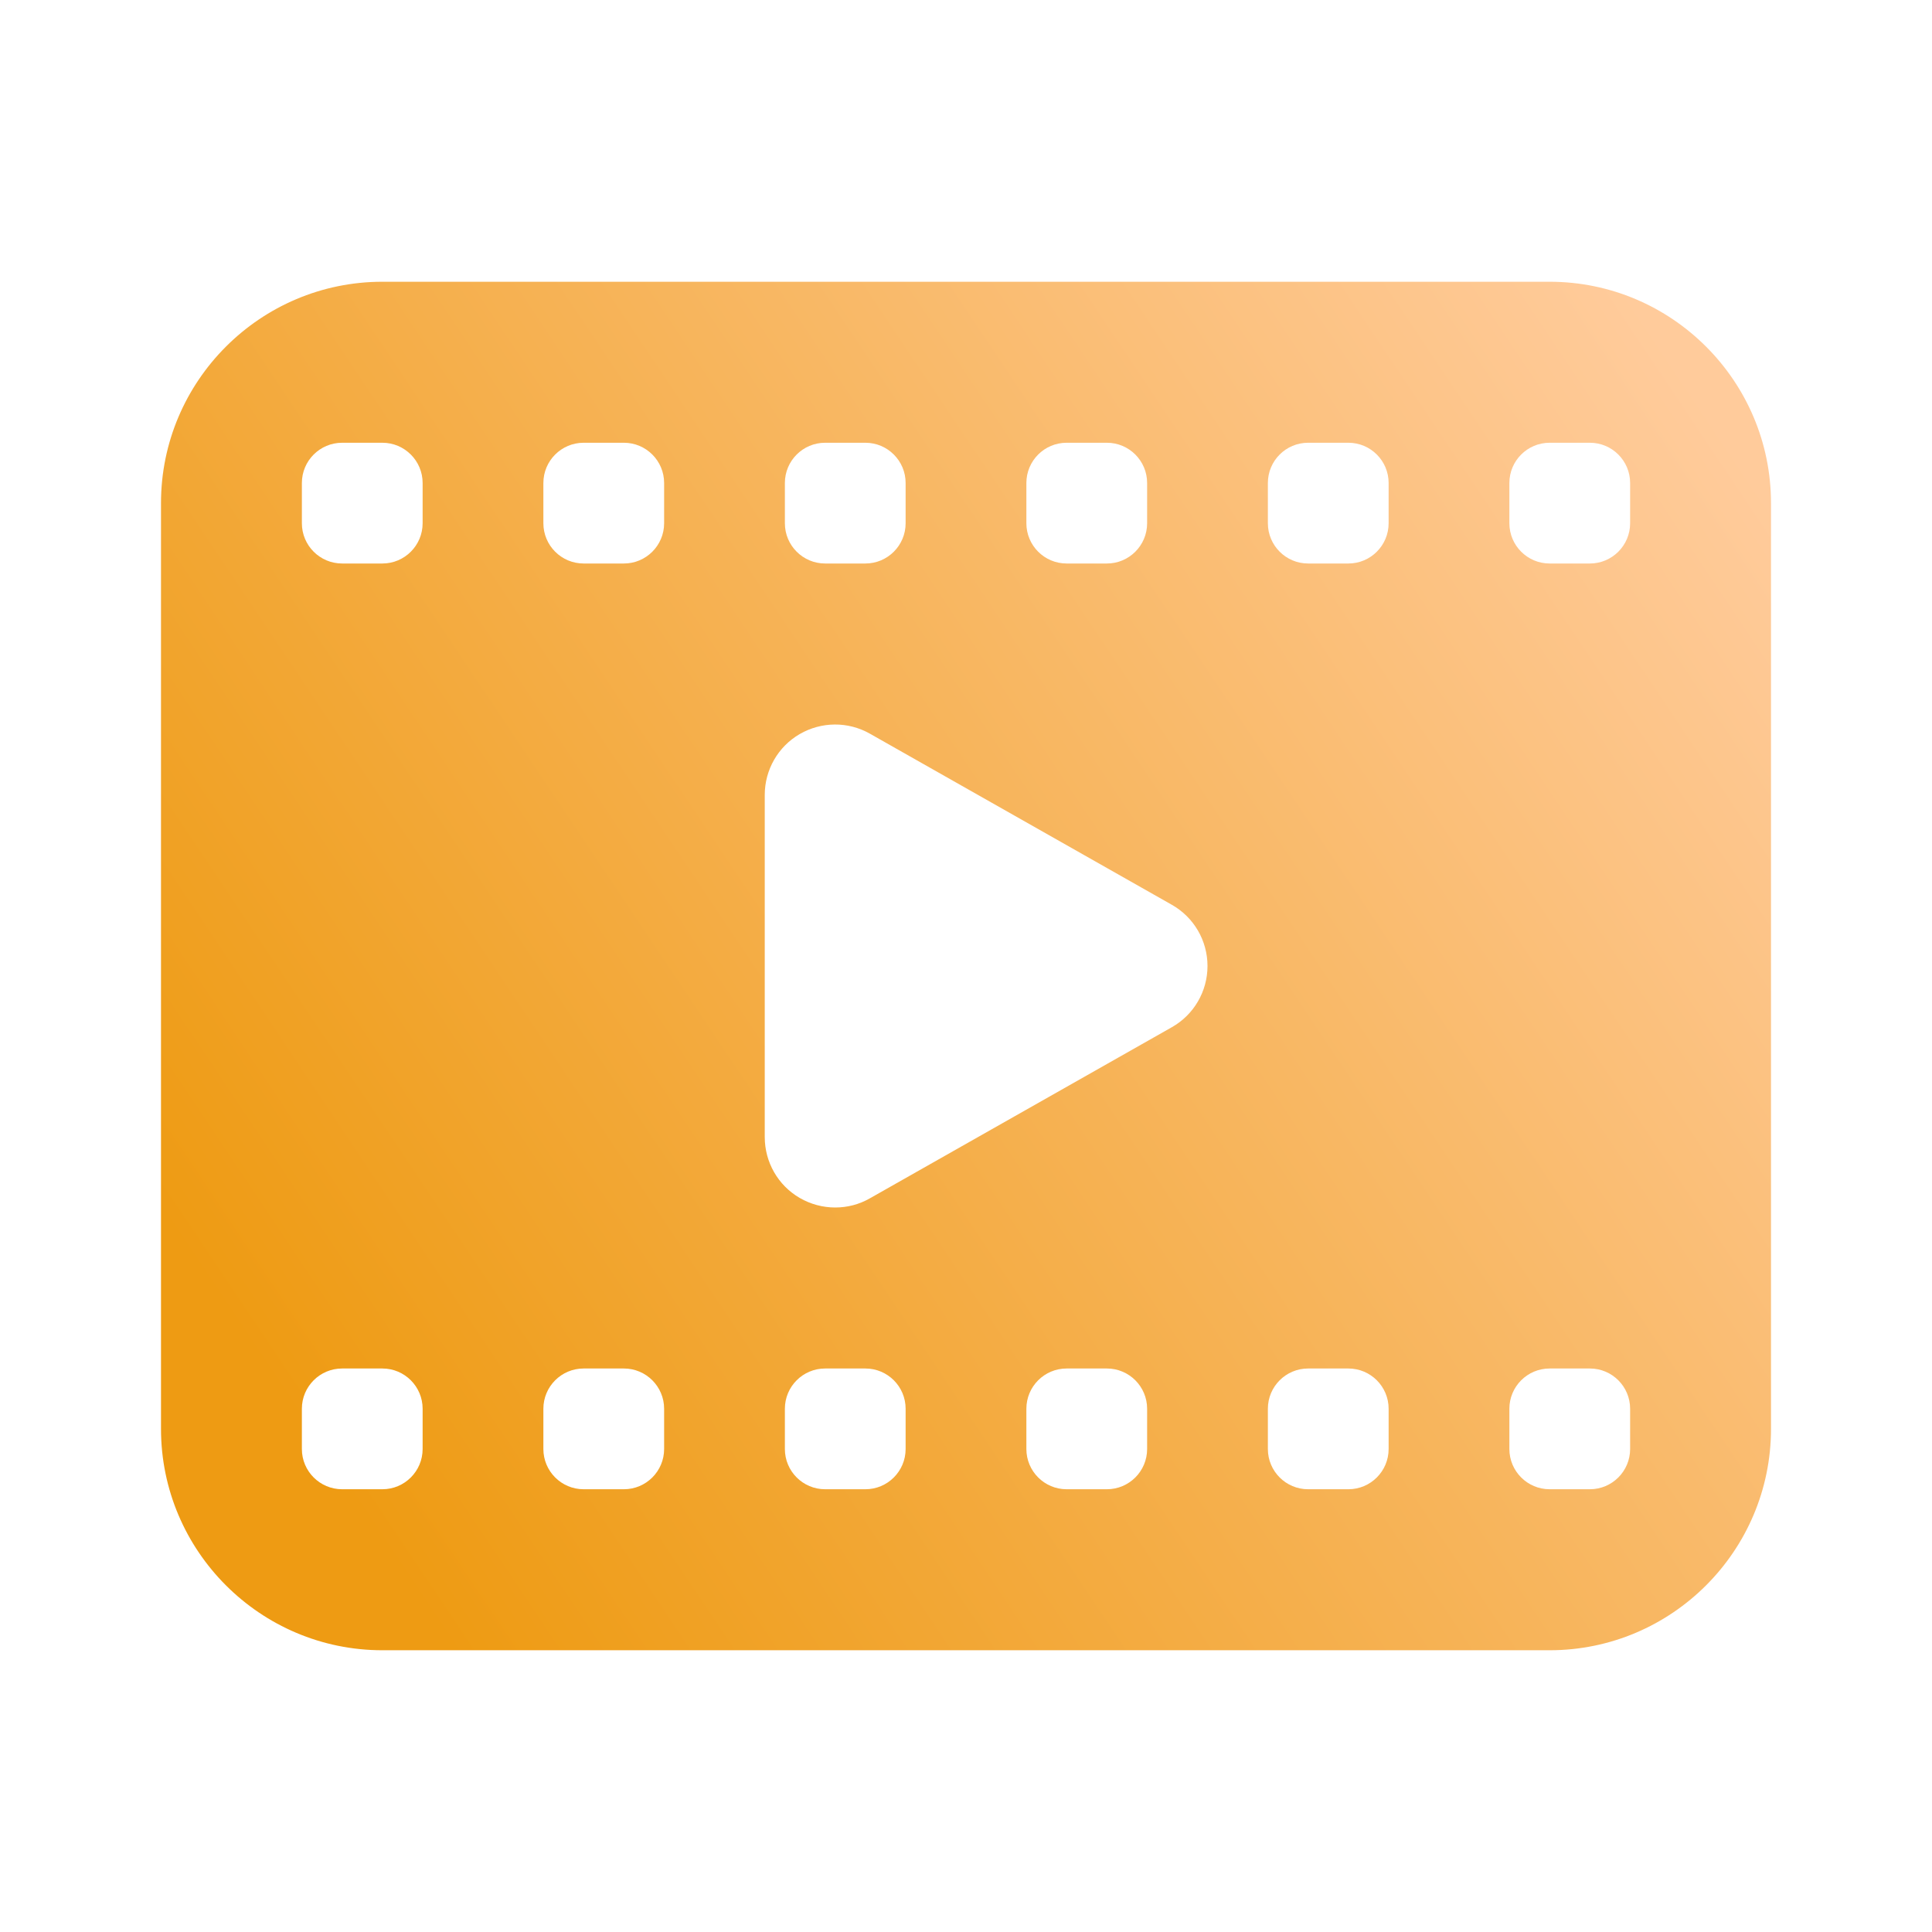 <svg xmlns="http://www.w3.org/2000/svg" width="24" height="24" viewBox="0 0 24 24" fill="none">
  <path d="M19.25 3.5H4.75C3.233 3.5 2 4.734 2 6.25V17.75C2 19.266 3.233 20.5 4.75 20.5H19.25C20.767 20.5 22 19.266 22 17.75V6.25C22 4.734 20.767 3.5 19.25 3.5ZM12.75 6C12.75 5.724 12.974 5.5 13.25 5.5H13.75C14.026 5.5 14.25 5.724 14.25 6V6.5C14.25 6.776 14.026 7 13.75 7H13.25C12.974 7 12.75 6.776 12.75 6.5V6ZM9.75 6C9.75 5.724 9.974 5.5 10.25 5.5H10.75C11.026 5.5 11.25 5.724 11.25 6V6.5C11.25 6.776 11.026 7 10.75 7H10.25C9.974 7 9.75 6.776 9.75 6.5V6ZM5.25 18C5.25 18.276 5.026 18.5 4.75 18.5H4.25C3.974 18.5 3.75 18.276 3.75 18V17.5C3.75 17.224 3.974 17 4.25 17H4.75C5.026 17 5.25 17.224 5.25 17.5V18ZM5.25 6.5C5.25 6.776 5.026 7 4.75 7H4.25C3.974 7 3.75 6.776 3.75 6.5V6C3.75 5.724 3.974 5.5 4.25 5.5H4.75C5.026 5.5 5.25 5.724 5.25 6V6.5ZM8.25 18C8.25 18.276 8.026 18.5 7.75 18.5H7.25C6.974 18.5 6.75 18.276 6.75 18V17.5C6.75 17.224 6.974 17 7.25 17H7.75C8.026 17 8.25 17.224 8.25 17.5V18ZM8.25 6.5C8.25 6.776 8.026 7 7.75 7H7.25C6.974 7 6.75 6.776 6.75 6.5V6C6.75 5.724 6.974 5.5 7.25 5.5H7.75C8.026 5.5 8.25 5.724 8.25 6V6.5ZM11.25 18C11.25 18.276 11.026 18.5 10.75 18.5H10.25C9.974 18.5 9.75 18.276 9.75 18V17.5C9.75 17.224 9.974 17 10.25 17H10.75C11.026 17 11.25 17.224 11.25 17.5V18ZM14.25 18C14.25 18.276 14.026 18.5 13.75 18.5H13.25C12.974 18.5 12.75 18.276 12.75 18V17.5C12.75 17.224 12.974 17 13.25 17H13.75C14.026 17 14.25 17.224 14.25 17.5V18ZM14.556 12.761L10.806 14.886C10.672 14.963 10.524 15 10.375 15C10.223 15 10.07 14.96 9.934 14.881C9.665 14.725 9.5 14.437 9.5 14.125V9.875C9.5 9.563 9.665 9.275 9.934 9.119C10.203 8.963 10.535 8.96 10.806 9.114L14.556 11.239C14.831 11.394 15 11.685 15 12C15 12.315 14.831 12.606 14.556 12.761ZM17.25 18C17.25 18.276 17.026 18.5 16.75 18.5H16.25C15.974 18.5 15.75 18.276 15.75 18V17.5C15.75 17.224 15.974 17 16.25 17H16.75C17.026 17 17.25 17.224 17.25 17.5V18ZM17.25 6.5C17.25 6.776 17.026 7 16.75 7H16.25C15.974 7 15.75 6.776 15.75 6.5V6C15.75 5.724 15.974 5.5 16.25 5.5H16.75C17.026 5.5 17.25 5.724 17.25 6V6.5ZM20.25 18C20.25 18.276 20.026 18.5 19.75 18.5H19.25C18.974 18.5 18.75 18.276 18.75 18V17.5C18.75 17.224 18.974 17 19.25 17H19.75C20.026 17 20.25 17.224 20.25 17.5V18ZM20.25 6.5C20.25 6.776 20.026 7 19.75 7H19.25C18.974 7 18.75 6.776 18.75 6.5V6C18.75 5.724 18.974 5.5 19.25 5.5H19.75C20.026 5.5 20.25 5.724 20.25 6V6.5Z" fill="url(#paint0_linear_241_537)"/>
  <defs>
    <linearGradient id="paint0_linear_241_537" x1="3.878" y1="17.896" x2="21.76" y2="5.924" gradientUnits="userSpaceOnUse">
      <stop stop-color="#EE9B13"/>
      <stop offset="1" stop-color="#FFCB9B"/>
    </linearGradient>
  </defs>
</svg>